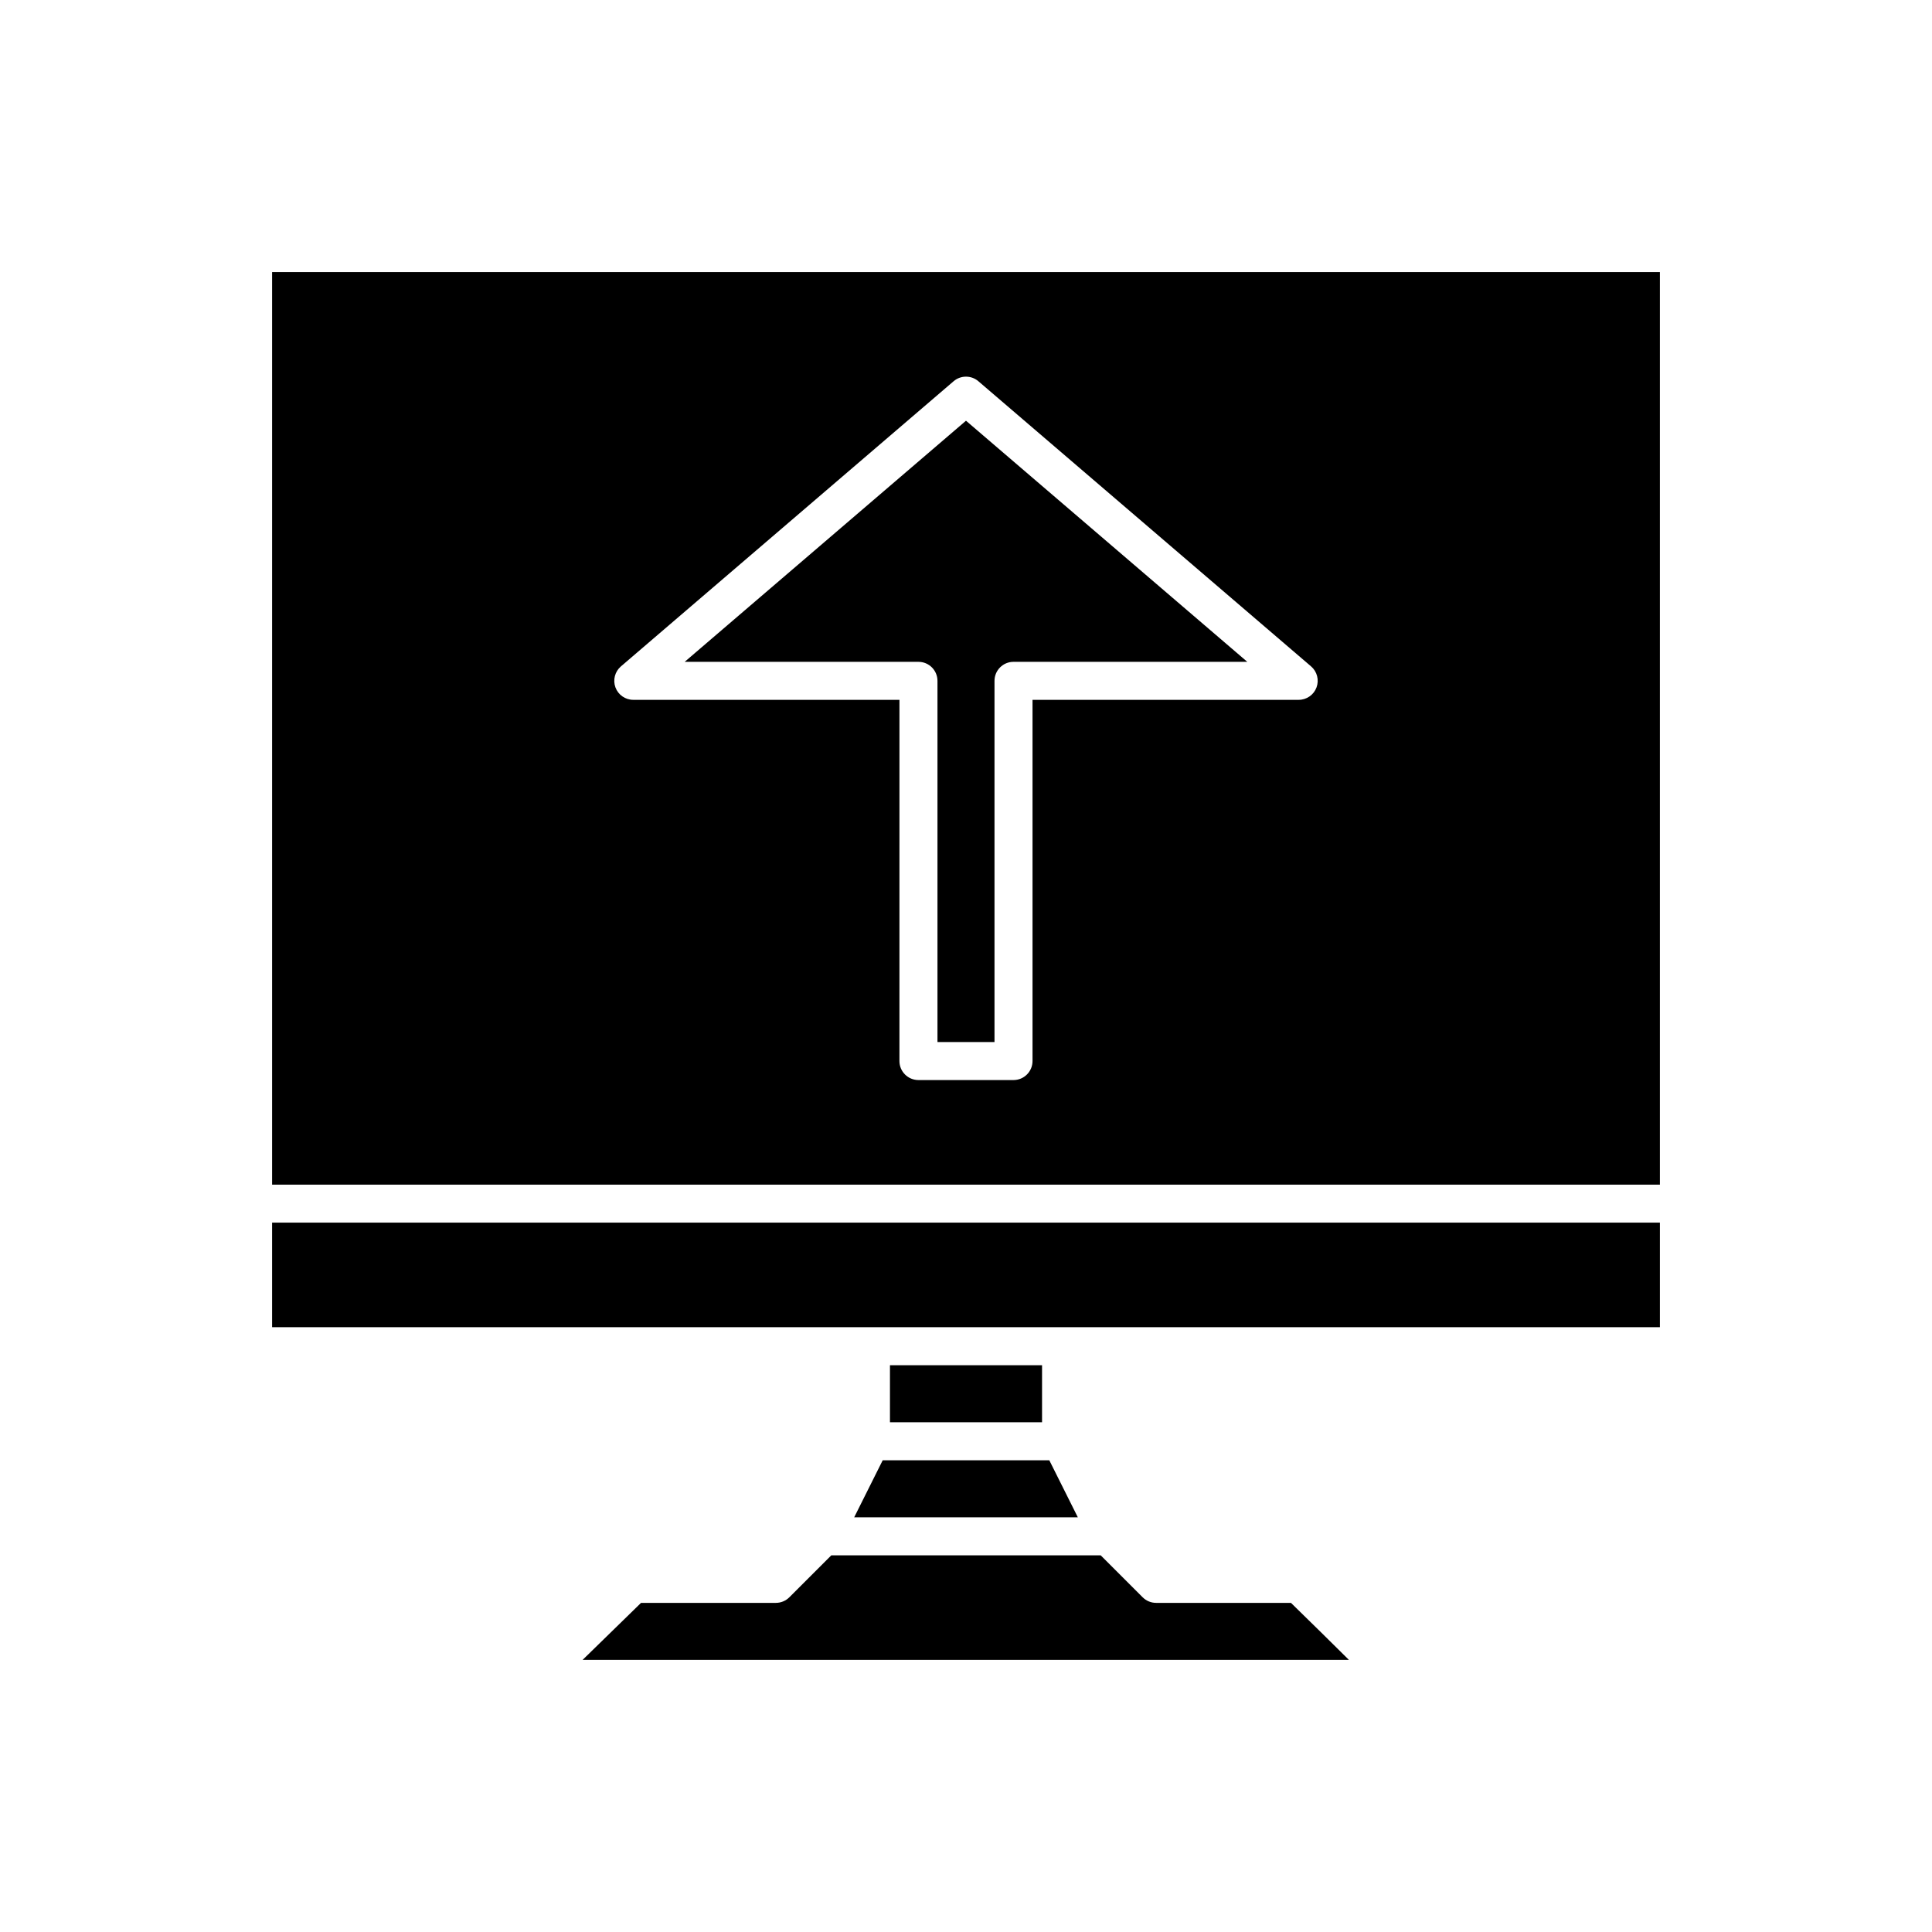 <?xml version="1.0" encoding="UTF-8"?>
<!-- Uploaded to: SVG Repo, www.svgrepo.com, Generator: SVG Repo Mixer Tools -->
<svg fill="#000000" width="800px" height="800px" version="1.1" viewBox="144 144 512 512" xmlns="http://www.w3.org/2000/svg">
 <g>
  <path d="m353.18 567.3c-0.945 0.945-2.227 1.477-3.562 1.477h-35.734l-15.492 15.113h203.09c-4.359-4.332-9.961-9.844-15.363-15.113h-35.738c-1.336 0-2.617-0.531-3.562-1.477l-11.117-11.117h-71.398z"/>
  <path d="m370.37 546.1h59.266l-7.559-15.113h-44.152z"/>
  <path d="m379.85 505.8h40.305v15.113h-40.305z"/>
  <path d="m216.11 457.94h367.78v-241.83h-367.78zm92.441-137.34 88.168-75.57c1.891-1.617 4.668-1.617 6.559 0l88.168 75.57c1.602 1.371 2.176 3.598 1.445 5.574-0.734 1.977-2.617 3.289-4.727 3.289h-70.535v95.723c0 2.781-2.254 5.039-5.039 5.039h-25.191c-2.781 0-5.039-2.254-5.039-5.039l0.004-95.723h-70.535c-2.109 0-3.992-1.312-4.727-3.289-0.727-1.977-0.148-4.203 1.449-5.574z"/>
  <path d="m392.44 324.43v95.723h15.113v-95.723c0-2.781 2.254-5.039 5.039-5.039h61.953l-74.547-63.895-74.551 63.898h61.953c2.781 0 5.039 2.254 5.039 5.035z"/>
  <path d="m216.11 495.72h367.78v-27.711h-367.78z"/>
 </g>
</svg>